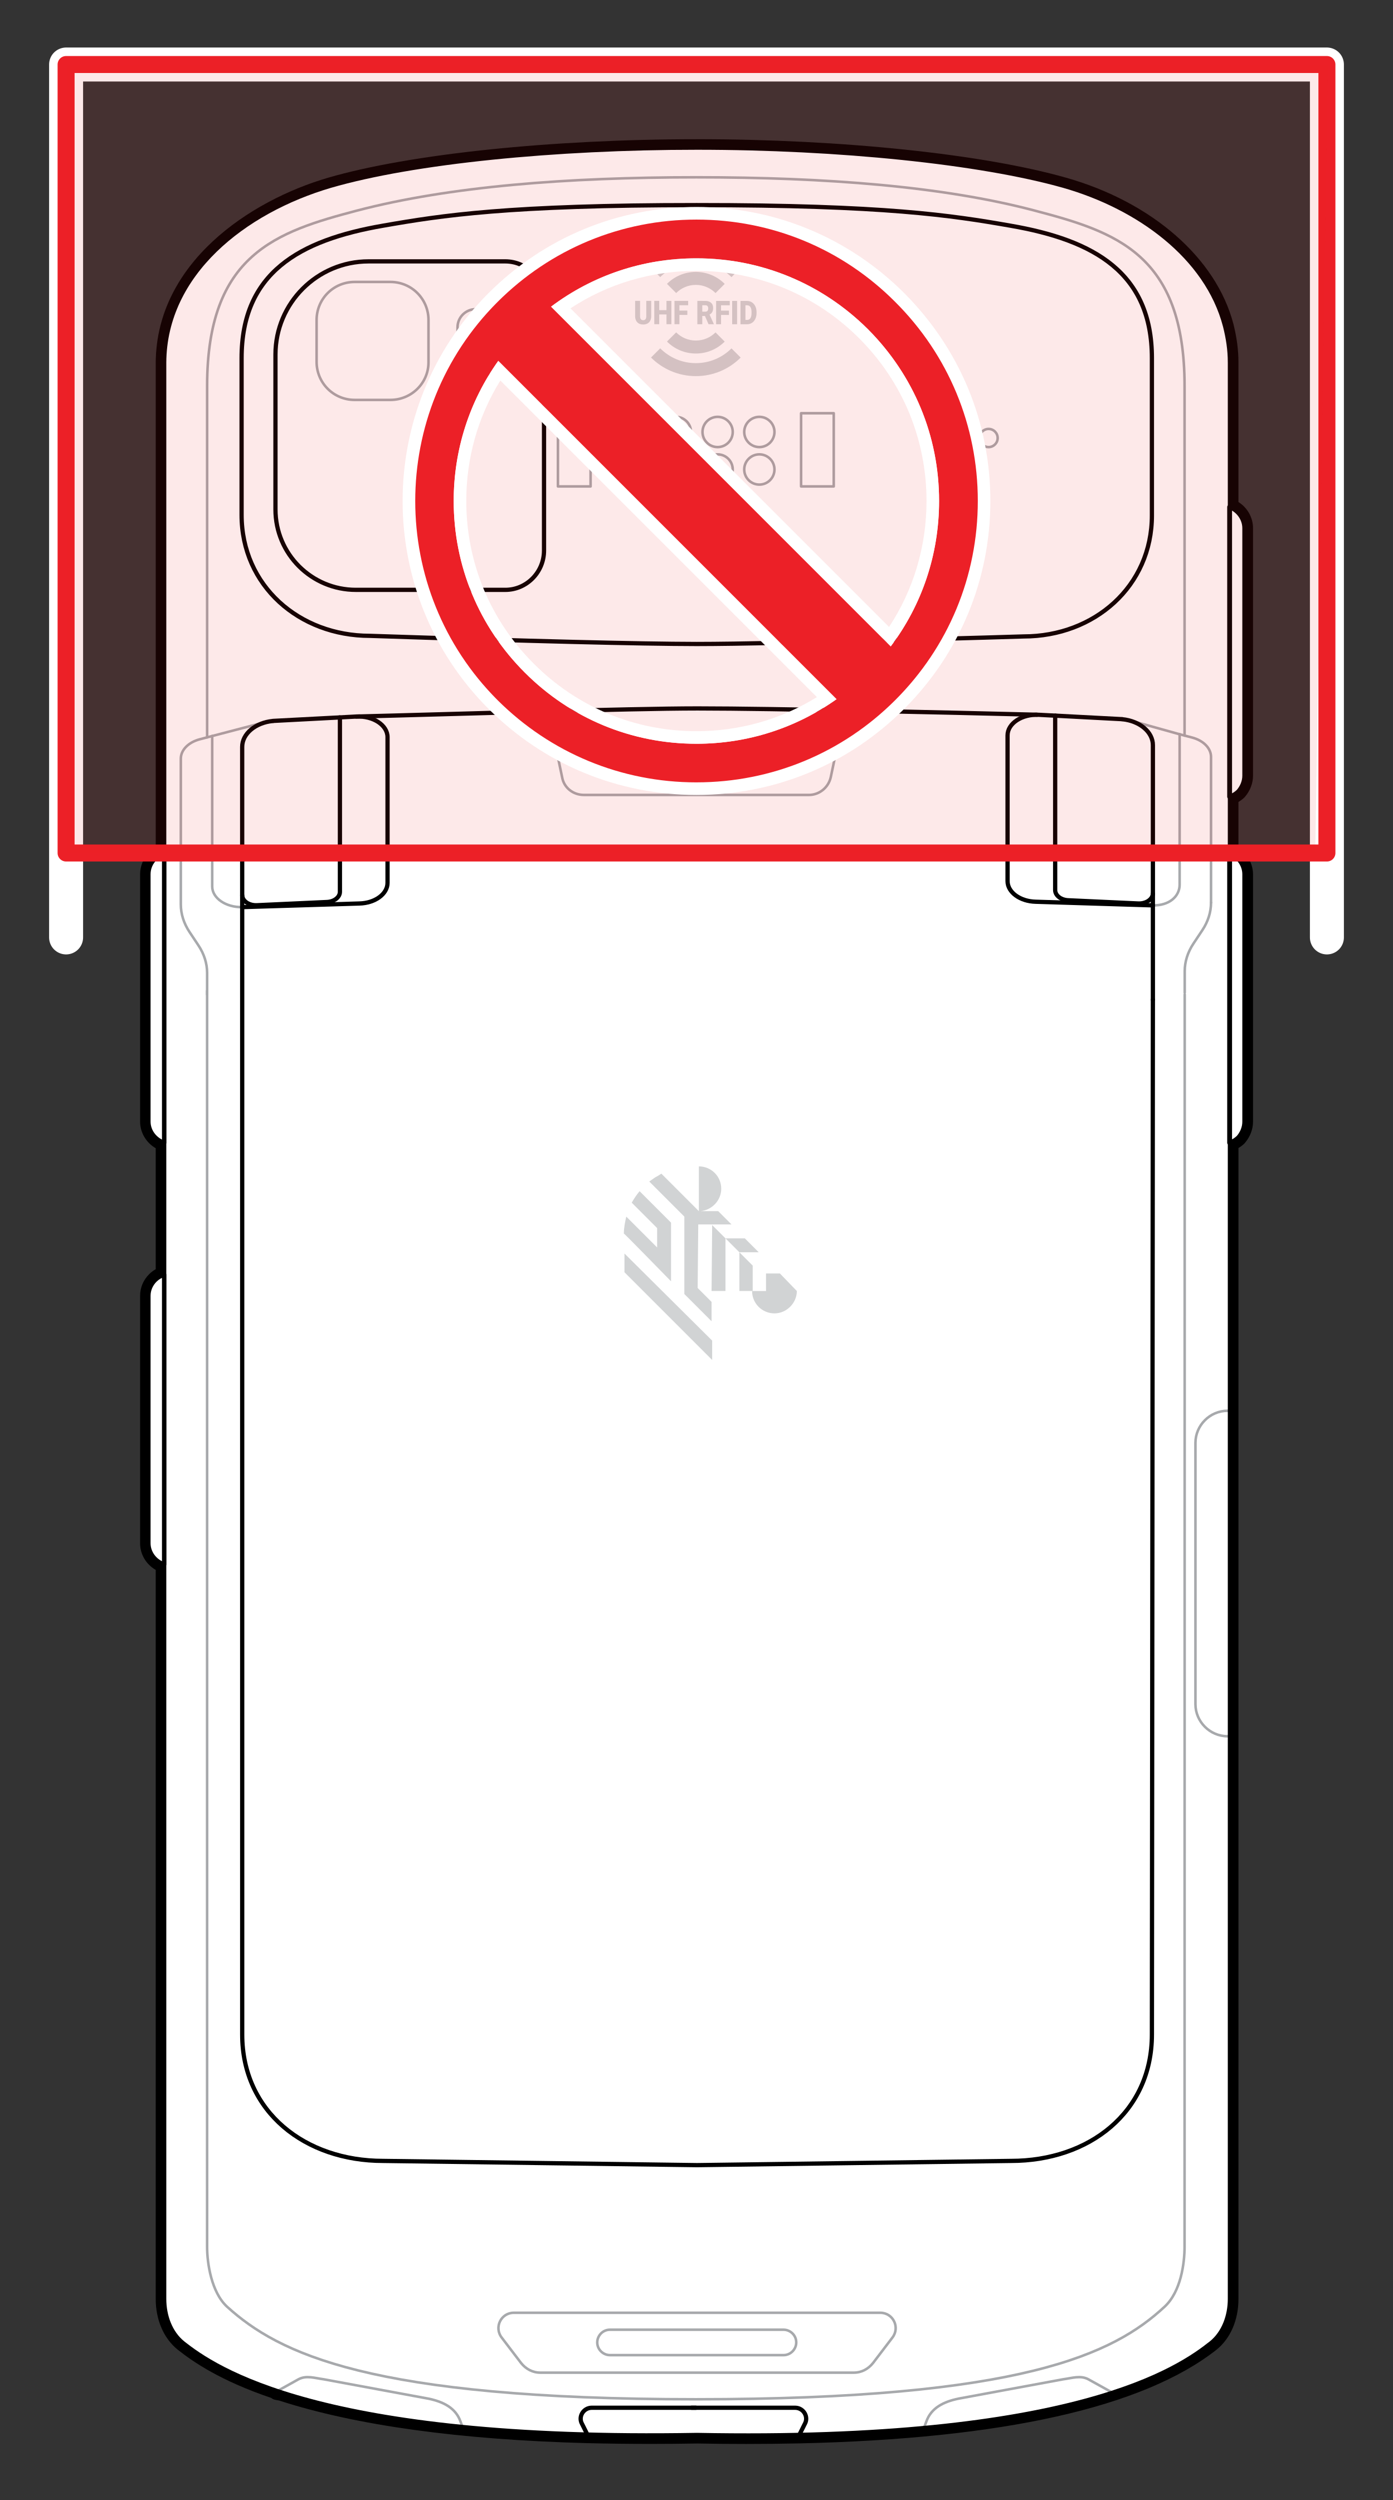 <?xml version="1.0" encoding="UTF-8"?><svg id="Layer_2" xmlns="http://www.w3.org/2000/svg" width="163.915" height="294.128" xmlns:xlink="http://www.w3.org/1999/xlink" viewBox="0 0 163.915 294.128"><rect x="0" y="0" width="163.915" height="294.128" fill="#333333" stroke="none"/><defs><style>.cls-1,.cls-2,.cls-3,.cls-4,.cls-5,.cls-6{stroke-width:0px;}.cls-7{stroke:#000;stroke-width:.5px;}.cls-7,.cls-2,.cls-8,.cls-9,.cls-10{fill:none;}.cls-7,.cls-8,.cls-9,.cls-10{stroke-linecap:round;stroke-linejoin:round;}.cls-11{clip-path:url(#clippath-1);}.cls-3{fill:#fff;}.cls-4,.cls-6{fill:#ec2027;}.cls-8{stroke:#ec2027;stroke-width:2px;}.cls-9{stroke:#a7a9ac;stroke-width:.3px;}.cls-12{clip-path:url(#clippath);}.cls-5{fill:#d1d3d4;}.cls-6{isolation:isolate;opacity:.1;}.cls-10{stroke:#fff;stroke-width:4px;}</style><clipPath id="clippath"><rect class="cls-2" x="47.377" y="24.354" width="69.161" height="69.172"/></clipPath><clipPath id="clippath-1"><rect class="cls-2" x="47.377" y="24.354" width="69.16" height="69.172"/></clipPath></defs><path class="cls-3" d="M87.779,287.035c-1.856,0-3.774-.018-5.754-.055-1.872.033-3.703.049-5.479.049-2.465,0-4.965-.03-7.431-.09-15.032-.401-27.198-2.085-36.162-5.005l-.477-.086c-.112-.021-.212-.08-.284-.162-6.694-2.262-9.793-4.707-10.97-5.636-1.526-1.231-2.398-3.264-2.398-5.577v-86.075c-1.112-.519-1.838-1.611-1.838-2.82v-29.12c0-.835.321-1.598.929-2.205.252-.253.561-.464.909-.62v-14.845c-1.098-.507-1.838-1.62-1.838-2.822v-29.105c0-.853.323-1.616.934-2.211.244-.257.55-.47.904-.629v-57.375c.09-11.417,10.794-18.587,19.933-21.26,9.579-2.779,26.162-4.506,43.278-4.506,16.884,0,33.461,1.726,43.261,4.504,7.804,2.211,16.987,7.8,19.357,16.855.396,1.577.579,2.976.579,4.406v16.712c1.038.534,1.715,1.611,1.715,2.778v29.12c0,.773-.287,1.525-.83,2.173-.278.268-.569.469-.885.618v6.021c1.024.535,1.715,1.637,1.715,2.792v29.105c0,.773-.287,1.525-.83,2.173-.265.267-.552.467-.885.62v135.715c0,2.321-.867,4.353-2.38,5.573-8.529,6.712-24.934,10.385-48.764,10.92-2.071.046-4.194.068-6.31.068h0Z"/><path class="cls-1" d="M82.035,17.38c16.652,0,33.303,1.701,43.124,4.485,8.765,2.483,16.871,8.326,19.011,16.501.357,1.427.562,2.784.562,4.279v17.036c.974.37,1.715,1.344,1.715,2.455v29.12c0,.713-.288,1.344-.713,1.852-.274.261-.604.466-1.001.604v6.68c.974.37,1.715,1.358,1.715,2.469v29.106c0,.713-.288,1.344-.713,1.852-.274.274-.604.466-1.001.604v136.052c0,1.989-.7,3.978-2.195,5.185-3.347,2.634-13.62,10.027-48.46,10.809-2.013.045-4.113.069-6.301.069-1.852,0-3.767-.018-5.742-.055-1.887.033-3.714.049-5.486.049-2.594,0-5.066-.033-7.422-.09-17.606-.47-28.824-2.637-36.019-4.98l-.54-.102.082-.045c-.002-.001-.005-.002-.008-.002-6.447-2.14-9.547-4.417-11.11-5.651-1.495-1.207-2.208-3.196-2.208-5.185v-86.413c-1.056-.357-1.838-1.344-1.838-2.483v-29.12c0-.713.274-1.344.782-1.852.274-.274.631-.494,1.056-.631v-15.527c-1.056-.343-1.838-1.344-1.838-2.483v-29.106c0-.713.274-1.358.782-1.852.274-.288.631-.507,1.056-.645v-57.718c.082-10.466,9.396-17.804,19.573-20.78,9.835-2.853,26.486-4.485,43.138-4.485M82.035,16.38c-17.16,0-33.796,1.734-43.416,4.525-9.306,2.721-20.203,10.046-20.295,21.733v57.076c-.292.165-.553.367-.78.605-.673.653-1.058,1.566-1.058,2.542v29.106c0,1.287.728,2.486,1.838,3.126v14.233c-.284.159-.541.352-.763.574-.703.703-1.075,1.588-1.075,2.559v29.12c0,1.297.715,2.478,1.838,3.124v85.772c0,2.466.941,4.639,2.58,5.963,1.868,1.475,5.021,3.647,11.022,5.687.128.107.284.183.456.216l.477.09c9.004,2.922,21.197,4.607,36.241,5.009,2.474.06,4.979.09,7.448.09,1.819,0,3.67-.016,5.503-.049,1.889.037,3.827.055,5.724.055,2.121,0,4.248-.023,6.323-.069,23.939-.537,40.444-4.246,49.056-11.023,1.641-1.325,2.576-3.498,2.576-5.971v-135.409c.263-.15.498-.329.708-.54.021-.021.041-.043.059-.065.619-.739.947-1.602.947-2.494v-29.106c0-1.235-.679-2.416-1.715-3.079v-5.432c.249-.145.48-.317.69-.517.028-.026.054-.054.078-.083.619-.739.947-1.602.947-2.494v-29.12c0-1.251-.667-2.411-1.715-3.069v-16.422c0-1.469-.188-2.906-.592-4.522-2.03-7.757-9.581-14.352-19.708-17.22-9.84-2.79-26.469-4.523-43.397-4.523h0Z"/><path class="cls-9" d="M139.406,117l-.018,147.343c0,1.922-.427,5.267-2.349,7.046-5.979,5.551-16.726,10.89-55.16,10.89s-49.11-5.409-55.16-10.89c-1.851-1.708-2.349-5.125-2.349-7.046V116.582"/><path class="cls-9" d="M24.372,86.751v-41.338c0-15.516,8.185-18.149,17.651-20.64,10.89-2.847,24.697-3.914,39.928-3.914s29.039,1.068,39.786,3.914c9.466,2.491,17.651,5.053,17.651,20.64v41.132"/><path class="cls-9" d="M45.937,47.05h-4.199c-2.491,0-4.484-1.993-4.484-4.484v-4.911c0-2.491,1.993-4.484,4.484-4.484h4.199c2.491,0,4.484,1.993,4.484,4.484v4.982c0,2.42-1.993,4.413-4.484,4.413h0Z"/><path class="cls-9" d="M59.389,44.06h-3.416c-1.21,0-2.135-.996-2.135-2.135v-3.416c0-1.21.996-2.135,2.135-2.135h3.416c1.21,0,2.135.996,2.135,2.135v3.416c0,1.21-.996,2.135-2.135,2.135Z"/><rect class="cls-9" x="65.652" y="48.616" width="3.843" height="8.612"/><rect class="cls-9" x="94.264" y="48.616" width="3.843" height="8.612"/><circle class="cls-9" cx="74.549" cy="50.822" r="1.779"/><circle class="cls-9" cx="79.531" cy="50.822" r="1.779"/><circle class="cls-9" cx="84.442" cy="50.822" r="1.779"/><circle class="cls-9" cx="89.353" cy="50.822" r="1.779"/><circle class="cls-9" cx="74.549" cy="55.235" r="1.779"/><circle class="cls-9" cx="79.531" cy="55.235" r="1.779"/><circle class="cls-9" cx="84.442" cy="55.235" r="1.779"/><circle class="cls-9" cx="89.353" cy="55.235" r="1.779"/><circle class="cls-9" cx="116.328" cy="51.534" r="1.068"/><path class="cls-9" d="M82.022,274.094h10.178c.783,0,1.495.641,1.495,1.495h0c0,.783-.641,1.495-1.495,1.495h-10.249.071-10.249c-.783,0-1.495-.641-1.495-1.495h0c0-.783.641-1.495,1.495-1.495h10.249"/><path class="cls-9" d="M144.726,165.981h-.285c-2.064,0-3.772,1.708-3.772,3.772v30.747c0,2.064,1.708,3.772,3.772,3.772h.285"/><path class="cls-9" d="M32.556,281.353l2.562-1.423c.925-.498,1.922-.142,2.989,0l12.313,2.278c1.708.356,3.203,1.068,3.772,2.705l.213.569"/><path class="cls-9" d="M130.634,281.353l-2.562-1.423c-.925-.498-1.922-.142-2.989,0l-12.313,2.278c-1.708.356-3.203,1.068-3.772,2.705l-.213.569"/><path class="cls-9" d="M99.402,83.622l-1.651,7.84c-.285,1.21-1.352,2.064-2.562,2.064h-26.477c-1.281,0-2.349-.854-2.562-2.064l-1.657-7.87"/><path class="cls-9" d="M82.022,272.101h21.566c1.495,0,2.349,1.708,1.423,2.918l-2.277,2.989c-.569.712-1.352,1.139-2.277,1.139h-36.868c-.925,0-1.708-.427-2.278-1.139l-2.278-2.989c-.925-1.21-.071-2.918,1.423-2.918h21.566"/><path class="cls-9" d="M28.499,106.724c-1.932.041-3.529-1.059-3.529-2.43v-17.701"/><path class="cls-9" d="M24.974,86.593l6.242-1.633c.3-.079.614-.127.933-.143"/><path class="cls-9" d="M24.372,117v-2.526c0-1.125-.351-2.237-1.028-3.255l-1.039-1.562c-.677-1.018-1.028-2.13-1.028-3.255v-17.146c0-1.018.895-1.929,2.242-2.281l1.457-.381"/><path class="cls-9" d="M135.661,106.517c1.932.041,3.147-1.059,3.147-2.43v-17.701"/><path class="cls-9" d="M138.803,86.387l-5.86-1.633c-.3-.079-.614-.127-.933-.143"/><path class="cls-9" d="M142.502,106.195v-17.146c0-1.018-.895-1.929-2.242-2.281l-1.457-.381"/><path class="cls-9" d="M139.406,116.793v-2.526c0-1.125.351-2.237,1.028-3.255l1.039-1.562c.677-1.018,1.028-2.13,1.028-3.255"/><path class="cls-7" d="M69.14,286.478l-.641-1.281c-.498-.854.142-1.922,1.139-1.922h12.242"/><path class="cls-7" d="M94.05,286.478l.641-1.281c.498-.854-.142-1.922-1.139-1.922h-12.171"/><path class="cls-7" d="M144.726,42.637v227.827c0,1.993-.712,3.986-2.206,5.196-3.701,2.918-15.872,11.672-60.498,10.818-44.555.783-56.797-7.9-60.498-10.818-1.495-1.21-2.206-3.203-2.206-5.196V42.637c.071-10.463,9.395-17.793,19.573-20.783,9.822-2.847,26.477-4.484,43.131-4.484s33.309,1.708,43.131,4.484c8.754,2.491,16.868,8.327,19.003,16.512.356,1.423.569,2.776.569,4.27h0Z"/><path class="cls-7" d="M59.46,69.398h-17.58c-5.196,0-9.466-4.199-9.466-9.466v-18.22c0-6.05,4.911-10.961,10.961-10.961h16.085c2.491,0,4.555,2.064,4.555,4.555v29.466c0,2.562-2.064,4.626-4.555,4.626h0Z"/><path class="cls-7" d="M81.967,75.767c9.608,0,38.489-.889,38.489-.889,8.327,0,15.089-5.907,15.089-14.235v-18.505c0-10.036-6.761-13.879-16.655-15.587-6.904-1.21-14.804-2.42-36.939-2.42h.071c-22.206,0-30.035,1.21-36.939,2.42-9.893,1.708-16.655,5.551-16.655,15.587v18.434c0,8.327,6.761,14.235,15.089,14.235,18.824.626,31.64.947,38.45.96"/><polygon class="cls-5" points="88.57 148.899 87.004 147.333 87.004 151.888 88.57 151.888 88.57 148.899"/><path class="cls-5" d="M82.164,144.059h3.915l-1.566-1.566h-2.064c1.352-.142,2.42-1.281,2.42-2.633,0-1.495-1.21-2.633-2.633-2.633v5.267h0l-4.413-4.413c-.213.142-.427.285-.712.427-.213.142-.498.356-.712.498l4.128,4.128v9.11l3.203,3.203v-2.278l-1.637-1.637.071-7.473h-0Z"/><polygon class="cls-5" points="83.801 144.131 83.73 151.888 85.367 151.888 85.367 145.696 83.801 144.131"/><polygon class="cls-5" points="89.282 147.333 87.645 145.696 85.367 145.696 87.004 147.333 89.282 147.333"/><path class="cls-5" d="M78.962,150.75v-.071h0v-6.833l-3.701-3.701c-.356.427-.641.854-.925,1.352l2.989,2.989v2.278h0l-3.63-3.63c-.142.641-.285,1.281-.285,1.993.071,0,5.338,5.409,5.552,5.623Z"/><polygon class="cls-5" points="73.481 147.476 73.481 149.682 83.801 160.002 83.801 157.725 73.481 147.476"/><path class="cls-5" d="M91.773,149.825h-1.637v2.064h-1.637c0,1.495,1.21,2.633,2.633,2.633s2.633-1.21,2.633-2.633l-1.993-2.064h0Z"/><path class="cls-7" d="M17.468,102.85v29.11c0,1.139.783,2.135,1.851,2.491v-34.092c-.427.142-.783.356-1.068.641-.498.498-.783,1.139-.783,1.851h0Z"/><path class="cls-7" d="M17.468,152.458v29.11c0,1.139.783,2.135,1.851,2.491v-34.092c-.427.142-.783.356-1.068.641-.498.498-.783,1.139-.783,1.851h0Z"/><path class="cls-7" d="M146.434,131.96v-29.11c0-1.139-.783-2.135-1.779-2.491v34.092c.427-.142.783-.356,1.068-.641.427-.498.712-1.139.712-1.851h0Z"/><path class="cls-7" d="M146.434,91.249v-29.11c0-1.139-.783-2.135-1.779-2.491v34.092c.427-.142.783-.356,1.068-.641.427-.498.712-1.139.712-1.851h0Z"/><path class="cls-7" d="M135.661,117.614l-.116,121.746h0c0,9.181-7.402,14.875-16.584,14.875l-36.939.498-36.939-.498c-9.181,0-16.583-5.765-16.583-14.875V105.352"/><path class="cls-7" d="M41.92,84.303c11.143-.273,32.048-.955,40.173-.955,8.951,0,29.723.486,39.943.742"/><g id="Layer_2-2"><path class="cls-5" d="M76.629,35.398v1.796c0,.204-.038.38-.114.529-.076.149-.185.262-.327.34-.142.078-.31.117-.504.117-.293-0-.524-.087-.692-.261-.169-.173-.255-.411-.258-.713v-1.809l.583 0v1.823c.007.3.129.451.367.451.12,0,.211-.038.273-.113.061-.075.092-.198.092-.367v-1.792l.58 0h0Z"/><path class="cls-5" d="M79.001,38.144l-.576-0v-1.146l-.854-.001v1.146l-.58-0v-2.744l.58 0v1.089l.854.001v-1.089l.576 0v2.744Z"/><path class="cls-5" d="M80.881,37.052l-.934-.001v1.093l-.58-0v-2.744l1.608.001v.511l-1.029-.001v.631l.934.001v.509h0Z"/><path class="cls-5" d="M82.952,37.176l-.314-0v.971l-.58-0v-2.744l.946.001c.285 0.0.508.073.669.217.161.144.241.348.241.612,0,.191-.034.349-.102.474-.068.125-.174.227-.318.305l.502,1.108v.028l-.621-0-.424-.971h0ZM82.639,36.667l.366 0c.11,0,.193-.033.249-.099.056-.066.083-.158.083-.277,0-.118-.028-.211-.084-.279-.056-.067-.139-.101-.248-.101l-.366-0v.756h0Z"/><path class="cls-5" d="M85.779,37.056l-.934-.001v1.093l-.58-0v-2.744l1.608.001v.511l-1.029-.001v.631l.934.001v.509h0Z"/><path class="cls-5" d="M86.732,38.149l-.578-0v-2.744l.578 0v2.744Z"/><path class="cls-5" d="M87.135,38.15v-2.744l.774.001c.213,0,.404.055.573.165.17.11.302.265.397.466.095.2.143.425.144.674v.126c0,.251-.047.476-.14.675-.093.199-.224.355-.393.467-.169.112-.358.169-.565.17l-.791-.001h0ZM87.715,35.916v1.725h.201c.166 0.0.294-.067.383-.202.089-.135.134-.336.134-.602v-.119c0-.265-.044-.465-.134-.599-.089-.135-.219-.202-.39-.202h-.195v-0Z"/><path class="cls-5" d="M81.88,30.863c1.635.001,3.118.668,4.193,1.741h.002l1.081-1.081c-1.35-1.35-3.216-2.185-5.276-2.187-2.06-.001-3.926.831-5.276,2.18l1.083,1.083c1.075-1.072,2.557-1.737,4.193-1.736h0ZM81.88,42.724c-1.637-.001-3.118-.666-4.193-1.741l-1.083,1.079c1.35,1.35,3.216,2.187,5.276,2.189s3.926-.833,5.276-2.182l-1.081-1.081c-1.075,1.074-2.559,1.737-4.195,1.736h0Z"/><path class="cls-5" d="M81.88,33.517c.903.001,1.722.368,2.316.962l1.081-1.079c-.869-.869-2.07-1.408-3.397-1.409-1.327-.001-2.528.536-3.397,1.404l1.081,1.081c.594-.593,1.413-.959,2.316-.958ZM81.88,40.067c-.903-.001-1.722-.368-2.316-.962l-1.081,1.079c.869.869,2.07,1.408,3.397,1.409,1.327.001,2.528-.536,3.397-1.404l-1.081-1.081c-.594.593-1.413.959-2.316.958Z"/></g><path class="cls-7" d="M32.15,84.816l9.77-.513c1.987-.104,3.681,1.011,3.681,2.425v17.14c0,1.315-1.473,2.391-3.326,2.43l-13.775.426"/><path class="cls-7" d="M39.958,84.406c.037.059.04.091.04.161v20.353c0,.636-.667,1.162-1.524,1.202l-8.25.38c-.935.043-1.726-.507-1.726-1.202v-17.425c0-1.542,1.538-2.845,3.6-3.051"/><path class="cls-7" d="M135.661,117.614v-12.469"/><path class="cls-7" d="M132.01,84.61l-9.77-.513c-1.987-.104-3.681,1.011-3.681,2.425v17.14c0,1.315,1.473,2.391,3.326,2.43l13.775.426"/><path class="cls-7" d="M124.202,84.2c-.037.059-.04.091-.04.161v20.353c0,.636.667,1.162,1.524,1.202l8.25.38c.935.043,1.726-.507,1.726-1.202v-17.425c0-1.542-1.538-2.845-3.6-3.051"/><polyline class="cls-10" points="7.777 110.289 7.777 7.591 156.138 7.591 156.138 110.289"/><rect class="cls-8" x="7.777" y="7.591" width="148.362" height="92.767"/><polygon class="cls-6" points="7.899 7.591 156.261 7.591 154.766 100.359 7.899 100.359 7.899 7.591"/><g id="Artwork_44"><g class="cls-12"><g class="cls-11"><path class="cls-4" d="M105.887,35.005c-6.612-6.598-15.281-9.911-23.935-9.911-8.669,0-17.323,3.314-23.935,9.911-13.225,13.225-13.225,34.66,0,47.87,6.612,6.612,15.266,9.911,23.935,9.911,8.654,0,17.323-3.299,23.935-9.911,13.21-13.21,13.21-34.645,0-47.87M110.502,58.94c0,6.257-1.997,12.204-5.695,17.116l-39.971-39.971c4.911-3.698,10.858-5.695,17.116-5.695,7.618,0,14.793,2.973,20.192,8.358,2.692,2.707,4.778,5.843,6.198,9.26,1.42,3.417,2.16,7.115,2.16,10.932M58.638,42.446l39.808,39.808c-4.793,3.417-10.503,5.252-16.494,5.252-7.633,0-14.808-2.973-20.192-8.373-5.399-5.385-8.373-12.559-8.373-20.192,0-5.991,1.834-11.701,5.252-16.494"/><path class="cls-3" d="M113.919,45.7c-1.716-4.142-4.26-7.944-7.515-11.213-6.538-6.524-15.222-10.133-24.453-10.133-9.246,0-17.929,3.595-24.468,10.133-13.476,13.491-13.476,35.429,0,48.906,6.538,6.538,15.222,10.133,24.468,10.133,9.231,0,17.914-3.595,24.453-10.133,6.524-6.524,10.133-15.207,10.133-24.453,0-4.615-.902-9.098-2.618-13.24M81.952,92.047c-8.846,0-17.16-3.447-23.417-9.689-12.899-12.914-12.899-33.92,0-46.82,6.257-6.257,14.571-9.704,23.417-9.704,4.423,0,8.713.858,12.678,2.5s7.604,4.068,10.725,7.204c6.257,6.243,9.704,14.556,9.704,23.402s-3.447,17.16-9.704,23.417c-6.243,6.243-14.556,9.689-23.402,9.689"/><path class="cls-3" d="M58.638,42.446c-3.417,4.793-5.252,10.503-5.252,16.494,0,7.633,2.973,14.808,8.373,20.192,5.385,5.399,12.559,8.373,20.192,8.373,5.991,0,11.701-1.834,16.494-5.252,0,0-39.808-39.808-39.808-39.808ZM62.81,78.082c-5.118-5.104-7.944-11.893-7.944-19.142,0-5.074,1.376-9.926,4.009-14.172l37.249,37.249c-4.246,2.633-9.098,4.009-14.172,4.009-7.249,0-14.039-2.825-19.142-7.944"/><path class="cls-3" d="M108.343,48.008c-1.42-3.417-3.506-6.553-6.198-9.26-5.399-5.385-12.574-8.358-20.192-8.358-6.257,0-12.204,1.997-17.116,5.695l39.971,39.971c3.698-4.911,5.695-10.858,5.695-17.116,0-3.817-.74-7.515-2.16-10.932M104.615,73.763l-37.485-37.485c4.379-2.885,9.482-4.408,14.823-4.408,7.219,0,14.024,2.811,19.142,7.929,2.544,2.544,4.527,5.503,5.888,8.772,1.346,3.269,2.041,6.76,2.041,10.37,0,5.34-1.524,10.444-4.408,14.823"/><path class="cls-3" d="M104.807,76.055c-.799,1.08-1.686,2.101-2.663,3.077-1.154,1.154-2.382,2.204-3.698,3.121l-39.808-39.808c.932-1.302,1.968-2.544,3.121-3.698.976-.976,1.997-1.864,3.077-2.663,0,0,39.971,39.971,39.971,39.971Z"/><polygon class="cls-4" points="105.443 76.692 99.171 82.979 98.446 82.254 58.638 42.446 56.996 40.804 63.268 34.517 64.836 36.085 104.807 76.056 105.443 76.692"/></g></g></g></svg>